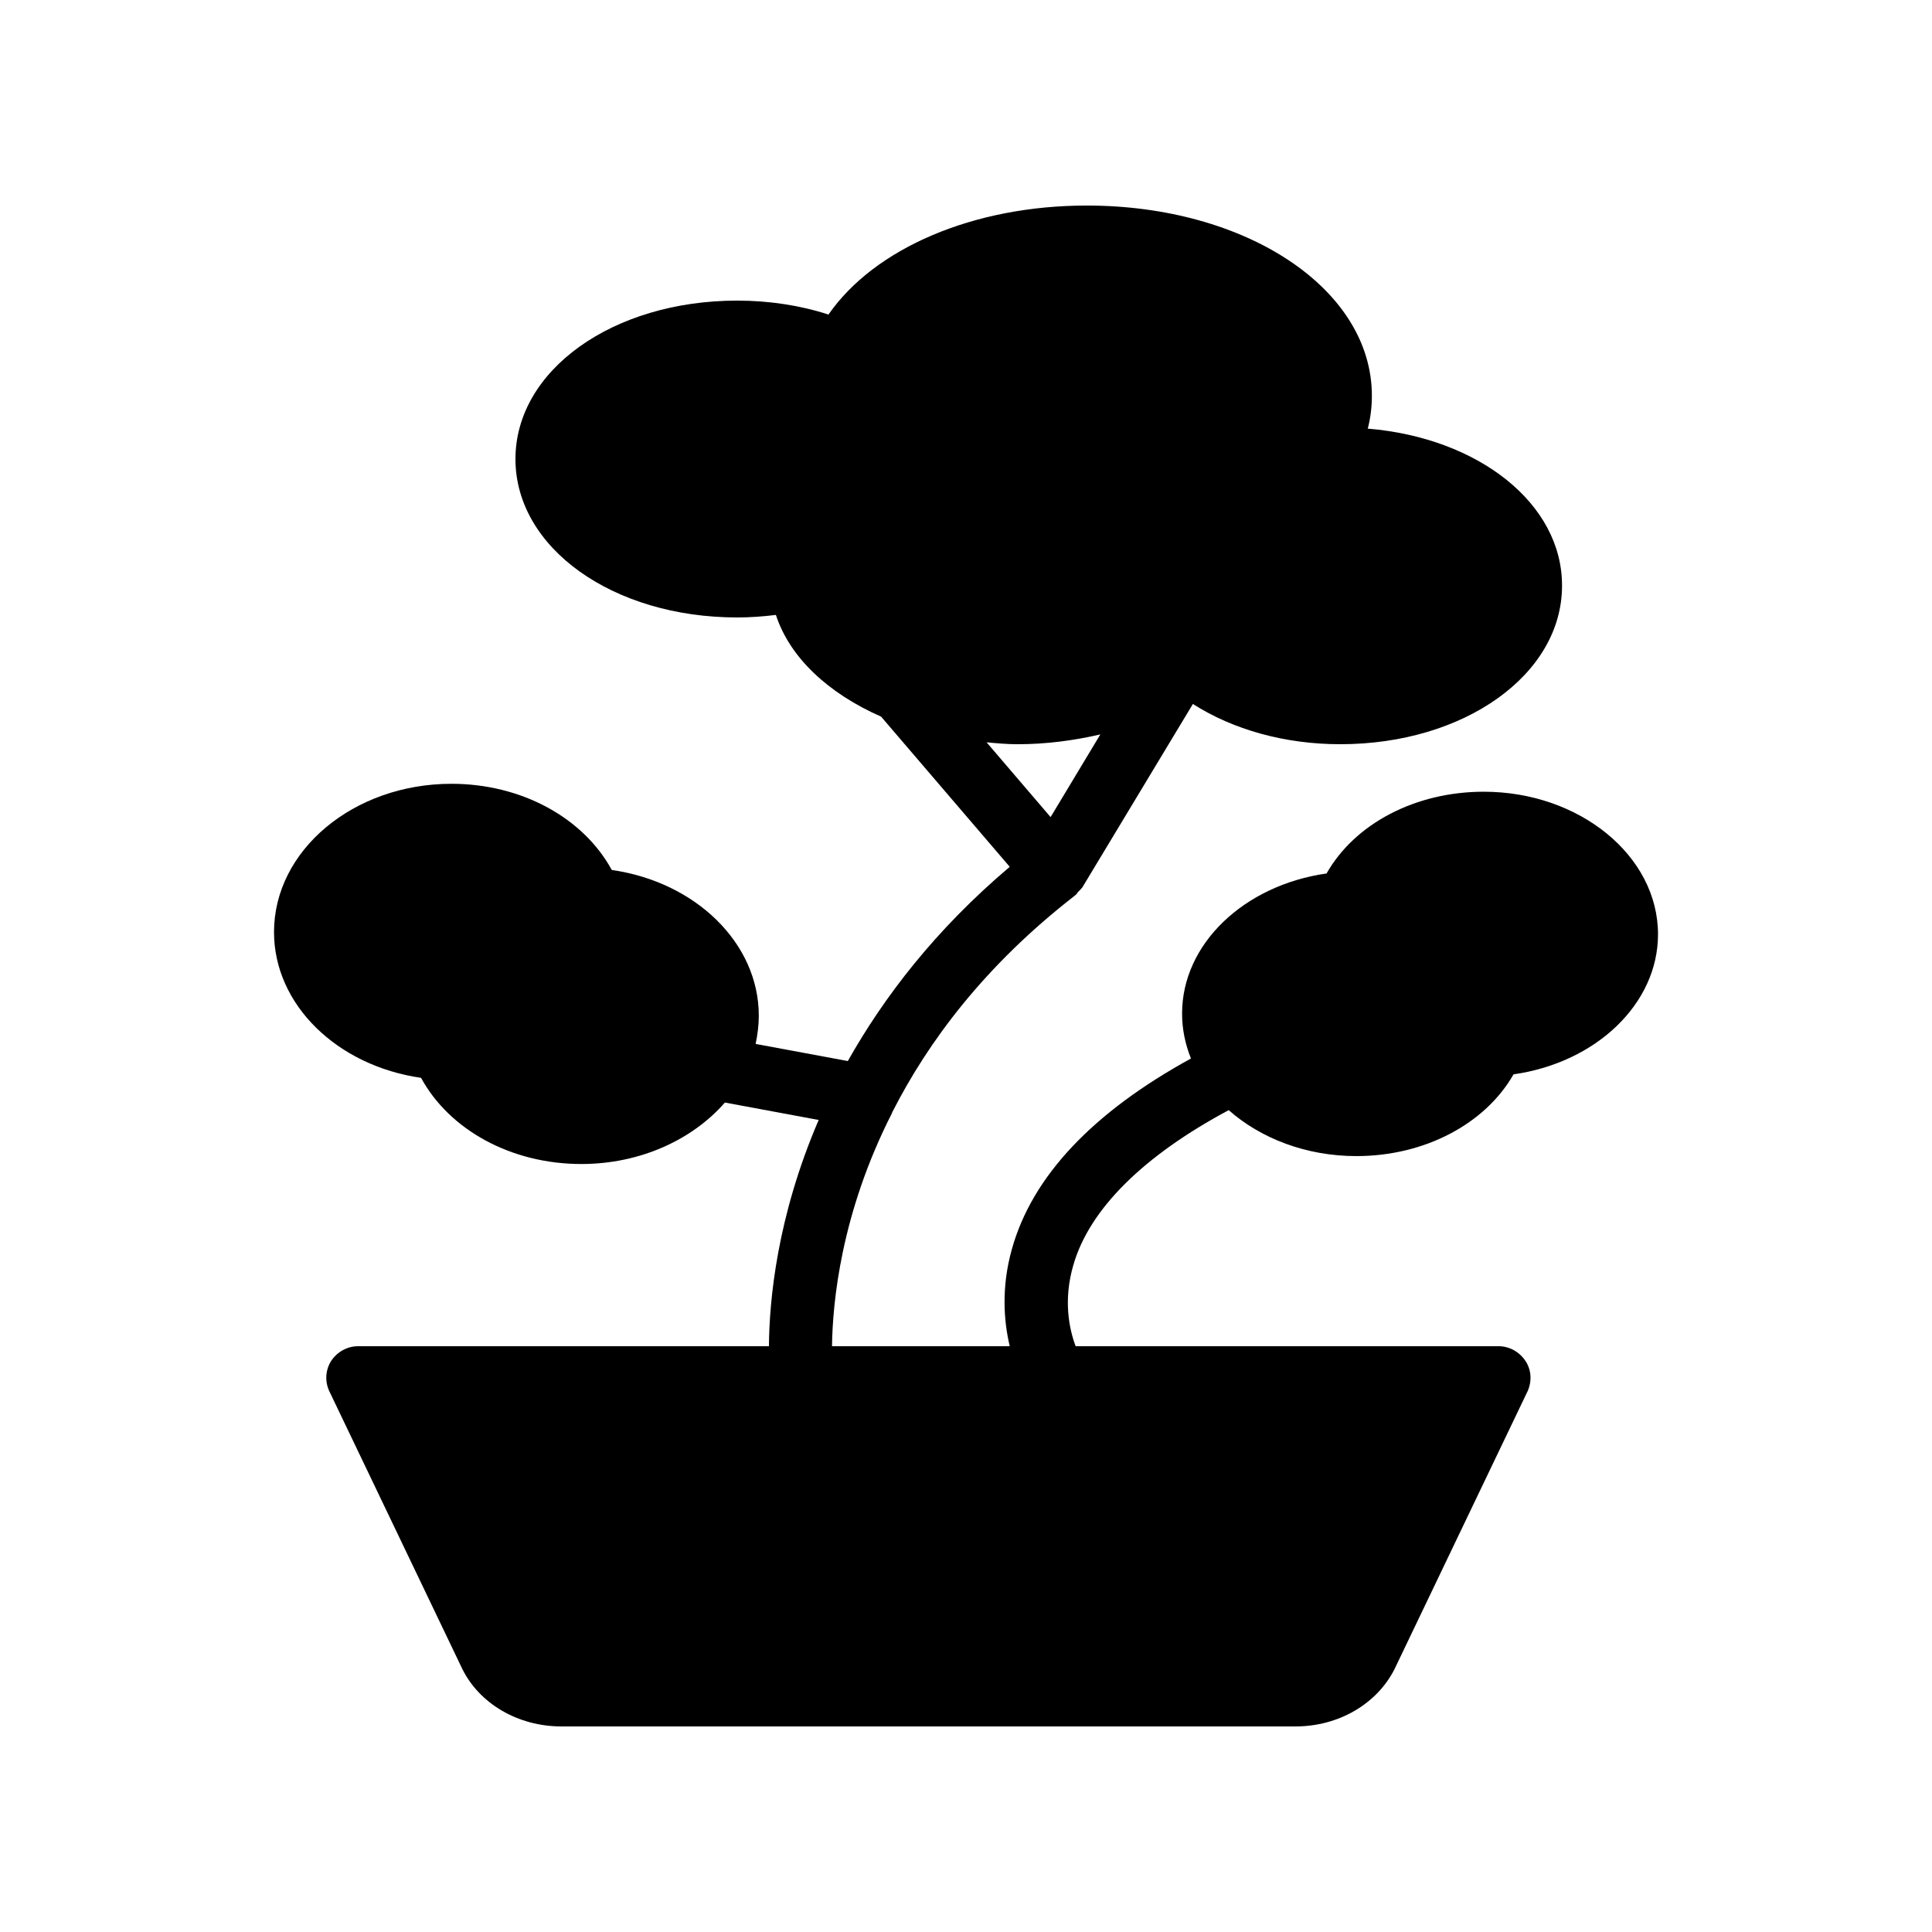 <?xml version="1.0" encoding="UTF-8"?>
<!-- Uploaded to: SVG Find, www.svgrepo.com, Generator: SVG Find Mixer Tools -->
<svg fill="#000000" width="800px" height="800px" version="1.1" viewBox="144 144 512 512" xmlns="http://www.w3.org/2000/svg">
 <g>
  <path d="m548.79 512.77-35.184 73.473c-4.617 9.234-14.777 15.281-26.281 15.281h-194.55c-11.504 0-21.746-6.047-26.281-15.281l-35.184-73.473c-1.258-2.602-1.09-5.625 0.418-8.062 1.594-2.434 4.281-3.945 7.137-3.945h302.29c2.856 0 5.543 1.512 7.137 3.945 1.602 2.434 1.684 5.457 0.508 8.062z"/>
  <path d="m364.56 500.76h-16.711c-0.082 5.375 0.25 8.734 0.336 9.32 0.418 4.281 4.113 7.473 8.312 7.473 0.25 0 0.586 0 0.922-0.082 4.617-0.504 7.894-4.617 7.391-9.238-0.164-0.504-0.25-3.191-0.25-7.473z"/>
  <path d="m506.47 257.59c0.754-2.856 1.09-5.793 1.09-8.734 0-28.215-33.168-50.383-75.57-50.383-30.062 0-56.258 11.336-68.434 28.887-7.473-2.434-15.785-3.695-24.18-3.695-33 0-58.777 18.473-58.777 41.984 0 23.512 25.777 41.984 58.777 41.984 3.441 0 6.801-0.25 10.242-0.672 3.695 11.336 13.938 20.824 27.879 26.953l34.09 39.801c-19.816 16.793-33.336 34.512-42.906 51.473l-24.434-4.535c0.504-2.434 0.84-4.953 0.84-7.473 0-19.23-16.711-35.434-38.961-38.625-7.559-13.855-23.93-22.84-42.488-22.84-25.945 0-47.023 17.633-47.023 39.297 0 19.23 16.711 35.434 38.961 38.625 7.559 13.855 23.93 22.84 42.488 22.84 15.617 0 29.473-6.465 38.039-16.289l24.855 4.617c-11.082 25.695-13.098 47.945-13.184 59.953h16.711c0.168-11.586 2.352-35.184 15.871-61.715 0.082-0.168 0.082-0.336 0.168-0.418 9.488-18.641 24.434-38.711 48.199-57.184 0.082-0.082 0.082-0.082 0.168-0.168 0.082 0 0.082-0.082 0.168-0.082 0.25-0.25 0.418-0.504 0.586-0.754 0.418-0.418 0.84-0.84 1.176-1.258l29.305-48.617c10.664 6.801 24.352 10.664 39.047 10.664 32.914 0 58.777-18.473 58.777-41.984 0.078-21.754-22.09-39.219-51.48-41.652zm-84.051 102.95-16.961-19.816c2.688 0.25 5.375 0.504 8.23 0.504 7.641 0 15.031-1.008 21.914-2.602z"/>
  <path d="m583.39 391.6c0 18.473-16.457 34.008-38.289 37.113-7.473 13.098-23.512 21.664-41.648 21.664-13.352 0-25.359-4.703-33.84-12.176-22.586 12.09-36.863 26.199-41.145 40.977-2.769 9.406-1.09 17.129 0.586 21.578h-17.465c-1.594-6.719-2.266-15.703 0.586-25.777 5.375-19.23 21.41-36.191 47.441-50.465-1.512-3.777-2.352-7.727-2.352-11.922 0-18.473 16.457-34.008 38.289-37.113 7.473-13.184 23.512-21.664 41.648-21.664 25.363 0 46.188 16.961 46.188 37.785z"/>
  <path d="m428.13 516.21c-1.512 0.922-3.023 1.344-4.453 1.344-2.769 0-5.457-1.426-7.055-3.863-0.25-0.336-3.273-5.207-5.039-12.93h17.465c0.84 2.352 1.68 3.777 1.762 3.945 2.356 3.945 1.098 9.07-2.68 11.504z"/>
 </g>
</svg>